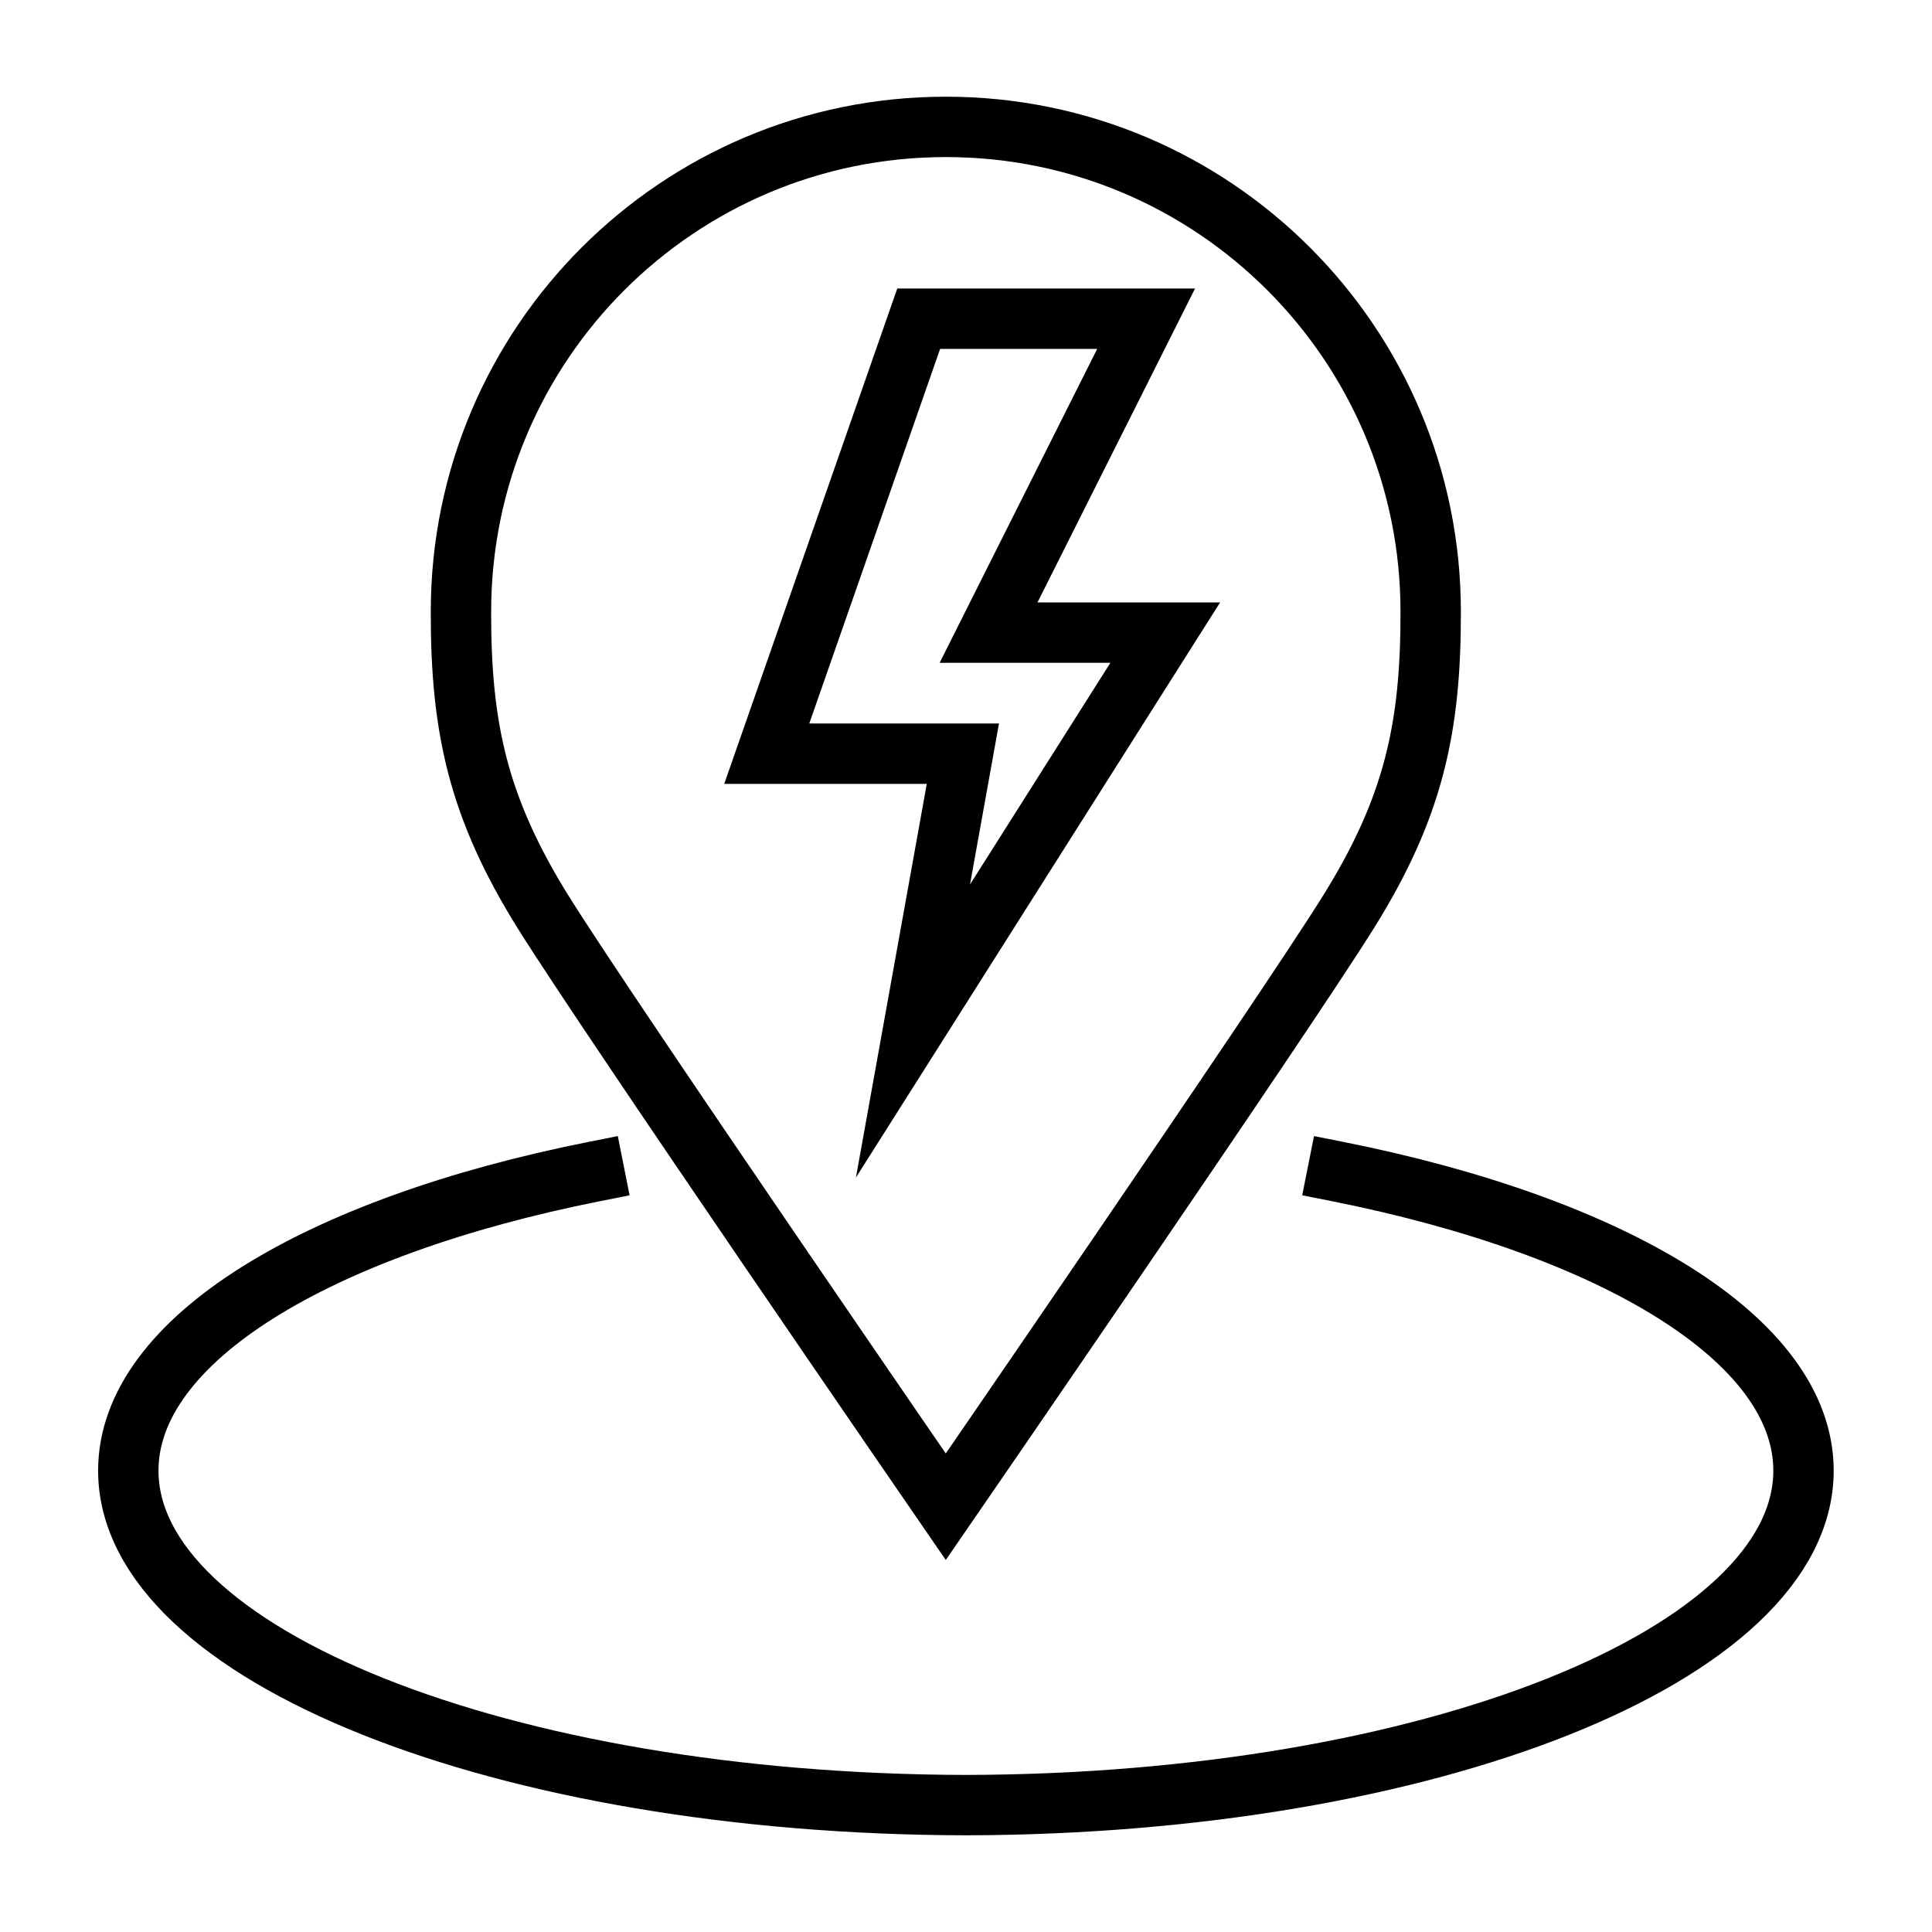 <?xml version="1.0" encoding="UTF-8"?>
<svg id="Layer_1" data-name="Layer 1" xmlns="http://www.w3.org/2000/svg" viewBox="0 0 192 192">
  <defs>
    <style>
      .cls-1 {
        fill: none;
        stroke: #000;
        stroke-linecap: square;
        stroke-miterlimit: 10;
        stroke-width: 6px;
      }
    </style>
  </defs>
  <g>
    <path class="cls-1" d="M59.04,116.43c-27.42,5.46-46.29,16.7-46.29,29.72,0,18.31,37.23,33.15,83.24,33.24,46.01-.09,83.24-14.94,83.24-33.24,0-13.02-18.87-24.26-46.29-29.72"/>
    <path class="cls-1" d="M94,12.61c26.61,0,48.18,21.57,48.18,48.18,.02,11.51-1.69,19.49-8.24,29.95-6.54,10.46-39.95,59-39.95,59,0,0-33.41-48.54-39.95-59-6.54-10.46-8.25-18.44-8.23-29.95,0-26.61,21.57-48.18,48.18-48.18Z"/>
  </g>
  <polygon class="cls-1" points="115.8 62.87 98.24 62.87 113.9 31.67 91.3 31.67 76.2 74.9 95.69 74.9 90.73 102.46 115.8 62.87"/>
</svg>